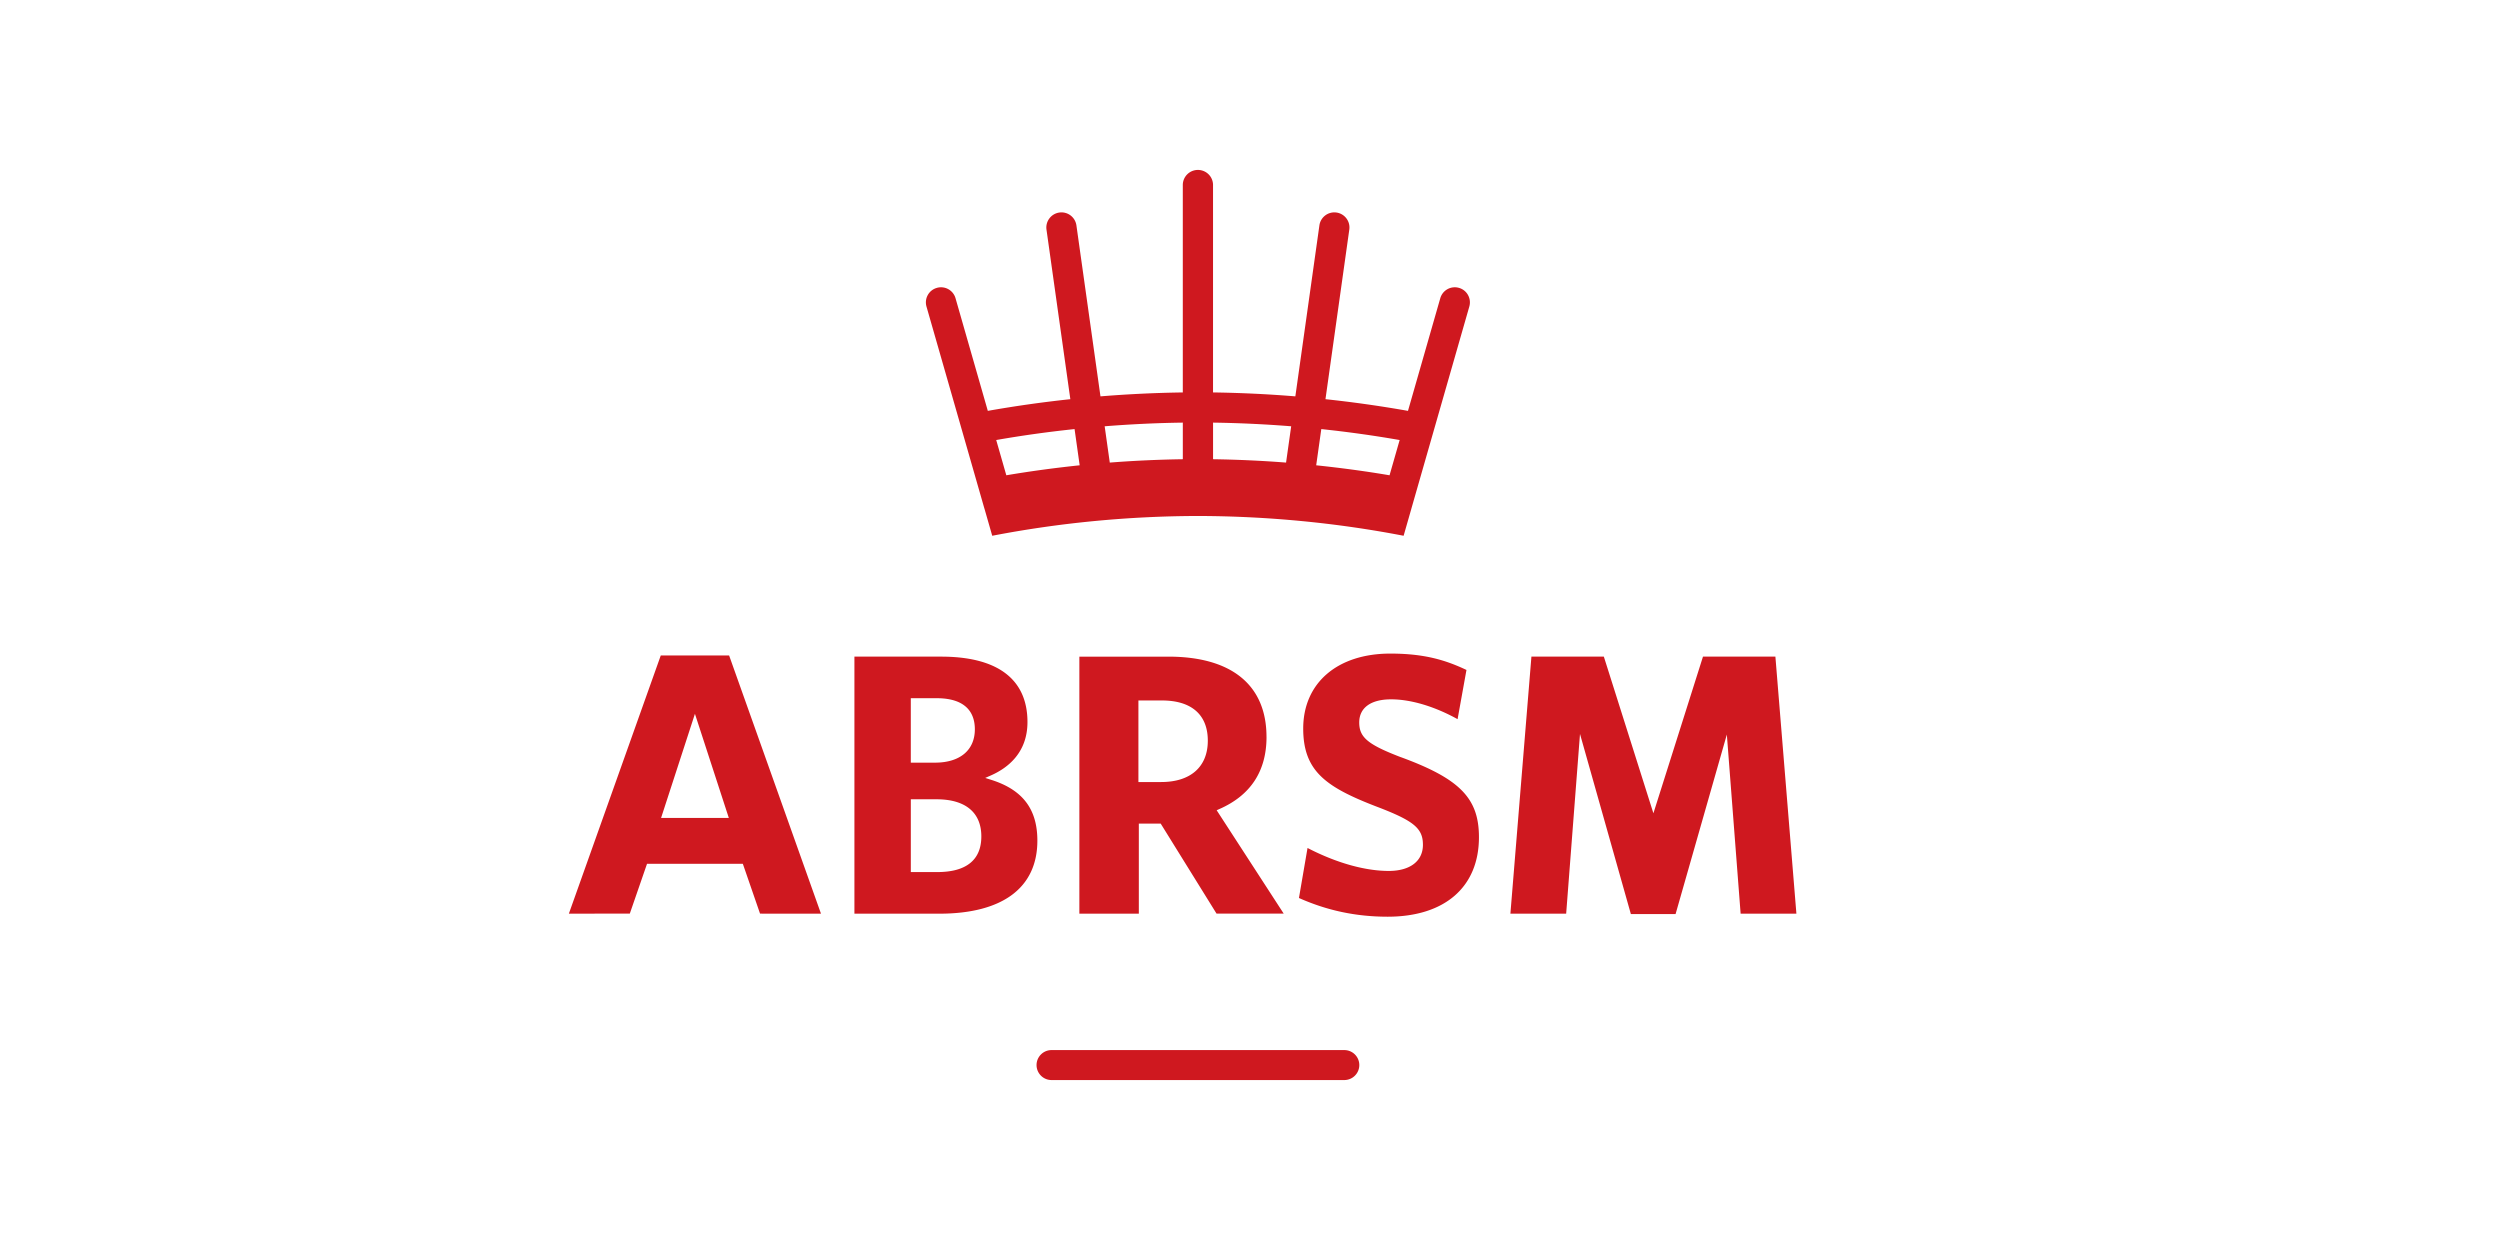 <svg xmlns="http://www.w3.org/2000/svg" data-name="Layer 1" viewBox="0 0 1500 750"><path d="m396.64 490.78 20.32-62.49 20.34 62.49h-40.65Zm40.83-97.49h-41.01L341.32 548.2l36.57-.05 10.33-29.88h57.48l10.32 29.88 1.86.05h34.68l-.02-.05h.03l-55.1-154.87Zm627.77.68h-43.45l-29.75 94-29.74-94h-43.45L906.24 548.2h33.46l8.3-107.83 30.52 108.06h26.83l30.76-107.72 8.27 107.49h33.46v-.03l-12.6-154.19ZM840.5 454.31c-19.82-7.61-24.96-11.89-24.96-20.83s7.13-13.88 19.11-13.88 26.26 4.33 39.9 11.9l5.33-29.53c-12.49-5.91-25.21-9.82-45.69-9.82-31.75 0-52.26 17.64-52.26 44.96 0 25.61 13.62 35.16 44.15 46.9 22.24 8.47 27.68 12.97 27.68 22.86s-7.85 15.69-20.49 15.69c-14.34 0-31.57-4.87-48.75-13.78l-5.15 30.01c16.9 7.54 34.33 11.23 53.22 11.23 34.3 0 54.78-17.84 54.78-47.71 0-23.34-11.41-35.02-46.87-48.02m-278.1 68.95h-15.91v-43.67h15.45c17.31 0 26.86 7.91 26.86 22.29s-9.37 21.38-26.4 21.38m-15.91-104.32h15.45c18.99 0 22.97 10.13 22.97 18.65 0 12.52-8.93 20.02-23.88 20.02h-14.55v-38.67ZM595 467.99l-3.87-1.23 3.71-1.64c9.87-4.41 21.64-13.52 21.64-31.88 0-25.69-17.91-39.26-51.79-39.26h-52.04v154.23h50.9c37.96 0 58.87-15.57 58.87-43.83 0-18.83-8.72-30.39-27.41-36.39m101.68 1.23h-13.64v-48.94h14.1c17.77 0 27.54 8.57 27.54 24.13s-10.2 24.81-28 24.81m63.21-27.09c0-31.04-20.91-48.15-58.87-48.15h-53.41v154.23h35.68v-54.04h13.13l33.5 54h40.3L730 486.15l1.65-.74c18.76-8.23 28.26-22.78 28.26-43.27M644.74 257.45l3.06 21.73c-14.75 1.55-29.43 3.52-44.01 5.99l-6.06-21.15c15.56-2.73 31.25-4.91 47.01-6.57m64.95-3.88v21.96c-14.63.23-29.25.88-43.82 2.02l-3.07-21.78c15.58-1.24 31.23-1.99 46.89-2.2m18.15 0c15.65.22 31.3.96 46.87 2.2l-3.07 21.78c-14.56-1.14-29.17-1.79-43.8-2.02v-21.96Zm64.94 3.88c15.76 1.67 31.45 3.85 47.01 6.57l-6.06 21.15c-14.57-2.48-29.26-4.44-44.01-5.99l3.06-21.73Zm-202.11 47.68.02.1 4.65 16.23c40.4-7.81 81.9-11.77 123.42-11.87 41.51.1 83.01 4.06 123.41 11.87l4.65-16.23.02-.1 34.75-121.2c1.38-4.8-1.39-9.83-6.2-11.2a9.046 9.046 0 0 0-11.22 6.2l-19.38 67.59a723.4 723.4 0 0 0-49.51-7.01l14.3-101.75c.71-4.95-2.75-9.53-7.7-10.24a9.05 9.05 0 0 0-10.24 7.72l-14.43 102.58c-16.41-1.35-32.89-2.12-49.39-2.36V111.01c0-5-4.06-9.05-9.07-9.05s-9.07 4.05-9.07 9.05v124.45c-16.5.24-32.97 1.02-49.4 2.36l-14.43-102.58a9.065 9.065 0 0 0-10.24-7.72c-4.95.71-8.41 5.28-7.72 10.24l14.31 101.75a723.4 723.4 0 0 0-49.51 7.01l-19.38-67.59c-1.38-4.8-6.39-7.59-11.21-6.2-4.82 1.37-7.59 6.39-6.21 11.2l34.75 121.2Zm215.92 324.92H630.92c-4.96 0-8.99 4.04-8.99 8.99s4.03 8.99 8.99 8.99h175.67c4.96 0 8.99-4.03 8.99-8.99s-4.03-8.99-8.99-8.99" style="fill:#cf181f;stroke-width:0"/></svg>